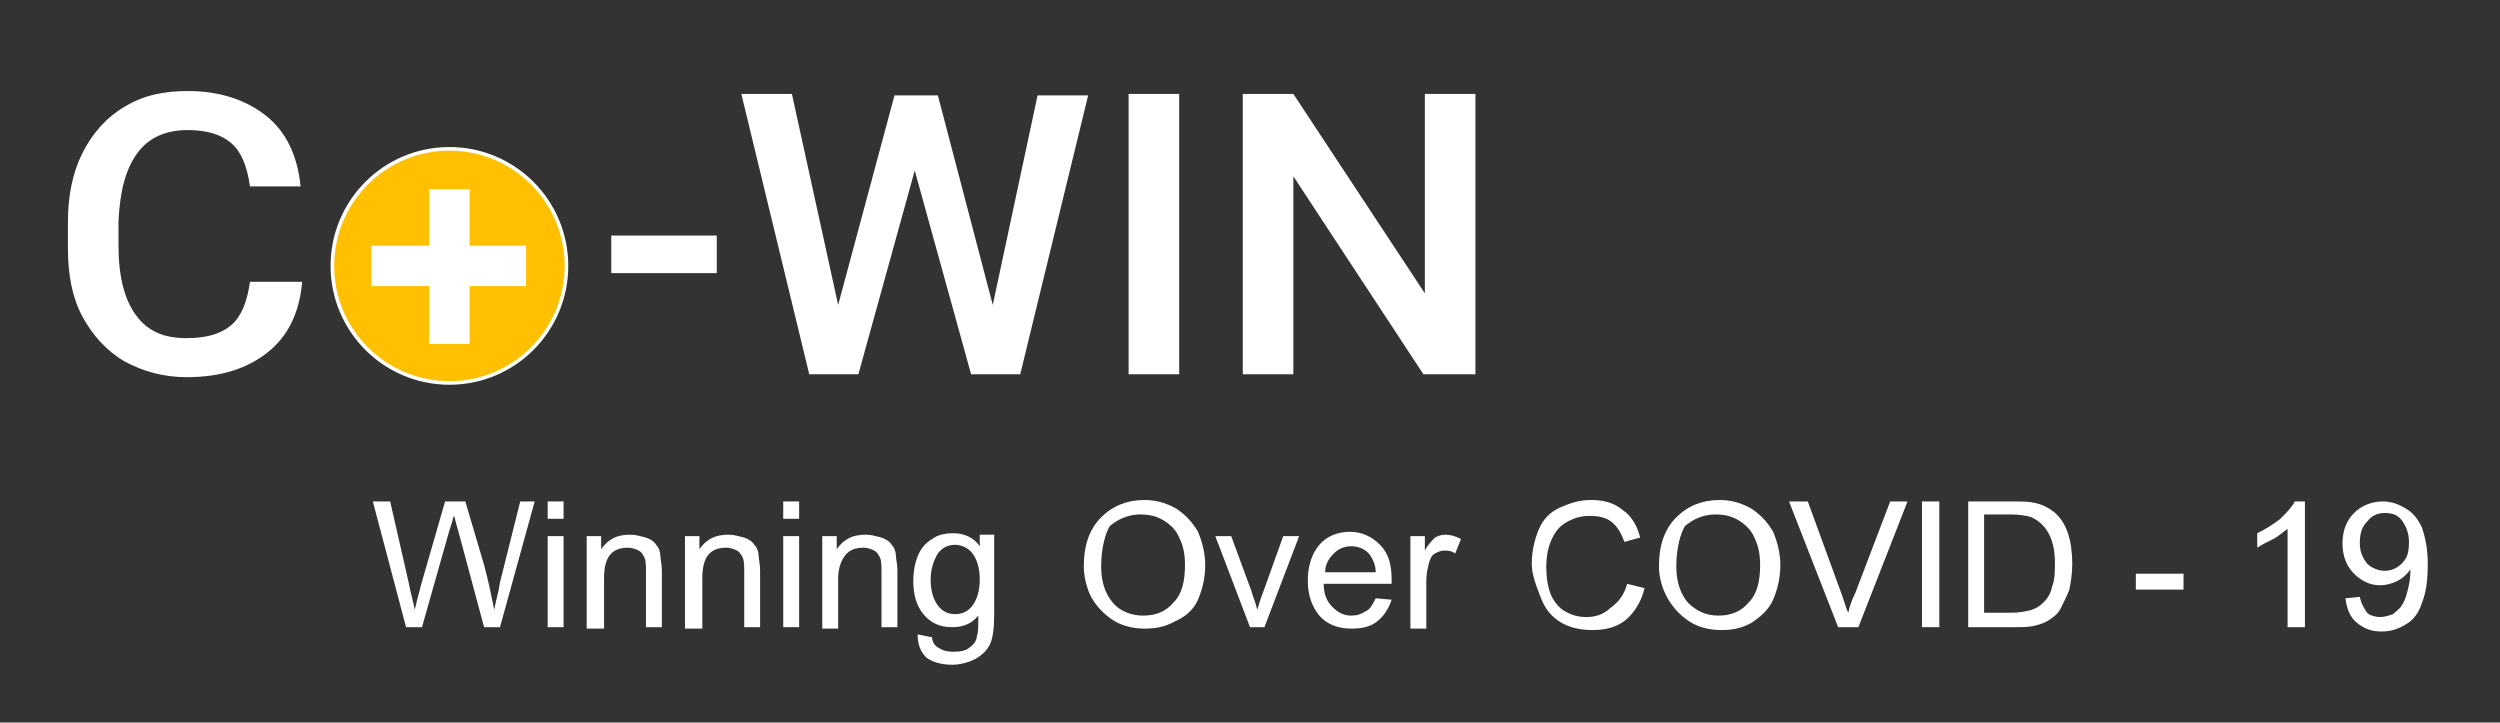 <?xml version="1.0" encoding="utf-8"?>
<!-- Generator: Adobe Illustrator 25.2.1, SVG Export Plug-In . SVG Version: 6.00 Build 0)  -->
<svg version="1.1" id="Layer_1" xmlns="http://www.w3.org/2000/svg" xmlns:xlink="http://www.w3.org/1999/xlink" x="0px" y="0px"
	 viewBox="0 0 173 50" style="enable-background:new 0 0 173 50;" xml:space="preserve">
<rect x="0" y="0" width="173" height="50" fill="#333333" stroke="none"/>
<style type="text/css">
	.st0{enable-background:new    ;}
	.st1{fill:#FFFFFF;}
	.st2{fill:#FFC001;stroke:#FFFFFF;stroke-width:0.25;}
</style>
<g class="st0">
	<path class="st1" d="M20.9,19.6c-0.2,2.1-1,3.7-2.4,4.8s-3.2,1.7-5.6,1.7c-1.6,0-3-0.4-4.3-1.1c-1.2-0.7-2.2-1.8-2.9-3.1
		c-0.7-1.3-1-2.9-1-4.7v-1.8c0-1.8,0.3-3.4,1-4.8c0.7-1.4,1.7-2.5,2.9-3.2c1.3-0.8,2.7-1.1,4.4-1.1c2.2,0,4,0.6,5.4,1.7
		s2.2,2.8,2.4,4.9h-3.5c-0.2-1.4-0.6-2.4-1.3-3c-0.7-0.6-1.7-0.9-3-0.9c-1.5,0-2.7,0.5-3.5,1.6s-1.2,2.6-1.3,4.7V17
		c0,2.1,0.4,3.7,1.2,4.8c0.8,1.1,1.9,1.6,3.5,1.6c1.4,0,2.4-0.3,3.1-0.9s1.1-1.6,1.3-3H20.9z"/>
</g>
<g class="st0">
	<path class="st1" d="M49.6,18.9h-7.3v-2.6h7.3V18.9z"/>
	<path class="st1" d="M68.7,21.1l3.1-14.5h3.5l-4.7,19.3h-3.4l-3.9-14.1l-3.9,14.1H56L51.3,6.5h3.5L58,21.1l3.9-14.5h3L68.7,21.1z"
		/>
	<path class="st1" d="M81.6,25.9h-3.5V6.5h3.5V25.9z"/>
	<path class="st1" d="M102,25.9h-3.5l-9-13.7v13.7h-3.5V6.5h3.5l9.1,13.8V6.5h3.5V25.9z"/>
</g>
<g class="st0">
	<path class="st1" d="M28.1,43.4l-2.3-8.7H27l1.3,5.7c0.1,0.6,0.3,1.2,0.4,1.8c0.2-0.9,0.4-1.5,0.4-1.6l1.7-5.9h1.4l1.3,4.4
		c0.3,1.1,0.5,2.1,0.7,3.1c0.1-0.6,0.3-1.2,0.4-1.9l1.4-5.6H37l-2.4,8.7h-1.1l-1.8-6.7c-0.2-0.6-0.2-0.9-0.3-1
		c-0.1,0.4-0.2,0.7-0.3,1l-1.9,6.7H28.1z"/>
	<path class="st1" d="M37.9,35.9v-1.2H39v1.2H37.9z M37.9,43.4v-6.3H39v6.3H37.9z"/>
	<path class="st1" d="M40.6,43.4v-6.3h1V38c0.5-0.7,1.1-1,2-1c0.4,0,0.7,0.1,1.1,0.2c0.3,0.1,0.6,0.3,0.7,0.5
		c0.2,0.2,0.3,0.5,0.3,0.8c0,0.2,0.1,0.5,0.1,1v3.9h-1.1v-3.8c0-0.4,0-0.8-0.1-1c-0.1-0.2-0.2-0.4-0.4-0.5c-0.2-0.1-0.5-0.2-0.7-0.2
		c-0.5,0-0.9,0.1-1.2,0.4s-0.5,0.8-0.5,1.7v3.5H40.6z"/>
	<path class="st1" d="M47.4,43.4v-6.3h1V38c0.5-0.7,1.1-1,2-1c0.4,0,0.7,0.1,1.1,0.2c0.3,0.1,0.6,0.3,0.7,0.5
		c0.2,0.2,0.3,0.5,0.3,0.8c0,0.2,0.1,0.5,0.1,1v3.9h-1.1v-3.8c0-0.4,0-0.8-0.1-1c-0.1-0.2-0.2-0.4-0.4-0.5c-0.2-0.1-0.5-0.2-0.7-0.2
		c-0.5,0-0.9,0.1-1.2,0.4s-0.5,0.8-0.5,1.7v3.5H47.4z"/>
	<path class="st1" d="M54.2,35.9v-1.2h1.1v1.2H54.2z M54.2,43.4v-6.3h1.1v6.3H54.2z"/>
	<path class="st1" d="M56.9,43.4v-6.3h1V38c0.5-0.7,1.1-1,2-1c0.4,0,0.7,0.1,1.1,0.2c0.3,0.1,0.6,0.3,0.7,0.5
		c0.2,0.2,0.3,0.5,0.3,0.8c0,0.2,0.1,0.5,0.1,1v3.9H61v-3.8c0-0.4,0-0.8-0.1-1c-0.1-0.2-0.2-0.4-0.4-0.5c-0.2-0.1-0.5-0.2-0.7-0.2
		c-0.5,0-0.9,0.1-1.2,0.4S58,39.2,58,40v3.5H56.9z"/>
	<path class="st1" d="M63.5,43.9l1,0.2c0,0.3,0.2,0.6,0.4,0.7c0.3,0.2,0.6,0.3,1.1,0.3c0.5,0,0.9-0.1,1.1-0.3
		c0.3-0.2,0.5-0.5,0.5-0.8c0.1-0.2,0.1-0.7,0.1-1.4c-0.5,0.6-1.1,0.8-1.8,0.8c-0.9,0-1.5-0.3-2-0.9c-0.5-0.6-0.7-1.4-0.7-2.3
		c0-0.6,0.1-1.2,0.3-1.7c0.2-0.5,0.5-0.9,1-1.2c0.4-0.3,0.9-0.4,1.5-0.4c0.7,0,1.4,0.3,1.8,0.9v-0.8h1v5.5c0,1-0.1,1.7-0.3,2.1
		c-0.2,0.4-0.5,0.7-1,1c-0.4,0.2-1,0.4-1.6,0.4c-0.8,0-1.4-0.2-1.8-0.5C63.7,45.1,63.5,44.6,63.5,43.9z M64.4,40.1
		c0,0.8,0.2,1.4,0.5,1.8c0.3,0.4,0.7,0.6,1.2,0.6c0.5,0,0.9-0.2,1.2-0.6c0.3-0.4,0.5-1,0.5-1.8c0-0.8-0.2-1.4-0.5-1.8
		c-0.3-0.4-0.8-0.6-1.2-0.6c-0.5,0-0.9,0.2-1.2,0.6C64.6,38.8,64.4,39.4,64.4,40.1z"/>
</g>
<g class="st0">
	<path class="st1" d="M112.6,40.4l1.2,0.3c-0.2,0.9-0.7,1.7-1.3,2.2c-0.6,0.5-1.4,0.7-2.3,0.7c-0.9,0-1.7-0.2-2.3-0.6
		c-0.6-0.4-1-0.9-1.3-1.7S106,39.8,106,39c0-0.9,0.2-1.7,0.5-2.4c0.3-0.7,0.8-1.2,1.5-1.5s1.3-0.5,2.1-0.5c0.9,0,1.6,0.2,2.2,0.7
		c0.6,0.4,1,1.1,1.2,1.9l-1.1,0.3c-0.2-0.6-0.5-1.1-0.9-1.4c-0.4-0.3-0.9-0.4-1.5-0.4c-0.7,0-1.2,0.2-1.7,0.5
		c-0.5,0.3-0.8,0.8-1,1.3s-0.3,1.1-0.3,1.7c0,0.7,0.1,1.4,0.3,1.9s0.6,1,1,1.2c0.5,0.3,1,0.4,1.5,0.4c0.6,0,1.2-0.2,1.6-0.6
		C112.1,41.6,112.4,41.1,112.6,40.4z"/>
	<path class="st1" d="M114.8,39.2c0-1.5,0.4-2.6,1.2-3.4c0.8-0.8,1.8-1.2,3-1.2c0.8,0,1.5,0.2,2.2,0.6c0.6,0.4,1.1,0.9,1.5,1.6
		c0.3,0.7,0.5,1.5,0.5,2.3c0,0.9-0.2,1.7-0.5,2.4s-0.9,1.2-1.5,1.6c-0.7,0.4-1.4,0.5-2.1,0.5c-0.8,0-1.6-0.2-2.2-0.6
		c-0.6-0.4-1.1-0.9-1.5-1.6C115,40.7,114.8,39.9,114.8,39.2z M116,39.2c0,1.1,0.3,1.9,0.8,2.5c0.6,0.6,1.3,0.9,2.1,0.9
		c0.9,0,1.6-0.3,2.1-0.9c0.6-0.6,0.8-1.5,0.8-2.6c0-0.7-0.1-1.3-0.4-1.9c-0.2-0.5-0.6-0.9-1.1-1.2c-0.5-0.3-1-0.4-1.6-0.4
		c-0.8,0-1.5,0.3-2.1,0.8C116.3,36.9,116,37.9,116,39.2z"/>
	<path class="st1" d="M127.2,43.4l-3.4-8.7h1.3l2.3,6.3c0.2,0.5,0.3,1,0.5,1.4c0.1-0.5,0.3-1,0.5-1.4l2.4-6.3h1.2l-3.4,8.7H127.2z"
		/>
	<path class="st1" d="M133,43.4v-8.7h1.2v8.7H133z"/>
	<path class="st1" d="M136.2,43.4v-8.7h3c0.7,0,1.2,0,1.6,0.1c0.5,0.1,0.9,0.3,1.3,0.6c0.5,0.4,0.8,0.9,1,1.5s0.3,1.3,0.3,2.1
		c0,0.7-0.1,1.3-0.2,1.8c-0.2,0.5-0.4,0.9-0.6,1.3s-0.5,0.6-0.8,0.8c-0.3,0.2-0.6,0.3-1,0.4c-0.4,0.1-0.9,0.1-1.4,0.1H136.2z
		 M137.3,42.4h1.9c0.6,0,1-0.1,1.4-0.2c0.3-0.1,0.6-0.3,0.8-0.5c0.3-0.3,0.5-0.6,0.6-1.1c0.2-0.5,0.2-1,0.2-1.7
		c0-0.9-0.2-1.6-0.5-2.1c-0.3-0.5-0.7-0.8-1.1-1c-0.3-0.1-0.8-0.2-1.5-0.2h-1.8V42.4z"/>
	<path class="st1" d="M147.8,40.8v-1.1h3.3v1.1H147.8z"/>
	<path class="st1" d="M159.4,43.4h-1.1v-6.8c-0.3,0.2-0.6,0.5-1,0.7s-0.8,0.4-1.1,0.6v-1c0.6-0.3,1.1-0.6,1.6-1
		c0.4-0.4,0.8-0.8,1-1.2h0.7V43.4z"/>
	<path class="st1" d="M162.3,41.4l1-0.1c0.1,0.5,0.3,0.8,0.5,1.1c0.2,0.2,0.6,0.3,0.9,0.3c0.3,0,0.6-0.1,0.9-0.2
		c0.2-0.2,0.5-0.4,0.6-0.6c0.2-0.3,0.3-0.6,0.4-1c0.1-0.4,0.2-0.9,0.2-1.3c0,0,0-0.1,0-0.2c-0.2,0.3-0.5,0.6-0.9,0.8
		s-0.8,0.3-1.2,0.3c-0.7,0-1.3-0.3-1.8-0.8c-0.5-0.5-0.8-1.2-0.8-2.1c0-0.9,0.3-1.6,0.8-2.1c0.5-0.5,1.2-0.8,2-0.8
		c0.6,0,1.1,0.2,1.6,0.5c0.5,0.3,0.8,0.7,1.1,1.3c0.2,0.6,0.4,1.4,0.4,2.5c0,1.1-0.1,2-0.4,2.7c-0.2,0.7-0.6,1.2-1.1,1.5
		s-1,0.5-1.7,0.5c-0.7,0-1.2-0.2-1.7-0.6S162.4,42.1,162.3,41.4z M166.7,37.5c0-0.6-0.2-1.1-0.5-1.5c-0.3-0.4-0.7-0.5-1.2-0.5
		c-0.5,0-0.9,0.2-1.2,0.6c-0.4,0.4-0.5,0.9-0.5,1.5c0,0.6,0.2,1,0.5,1.4c0.3,0.3,0.8,0.5,1.2,0.5c0.5,0,0.9-0.2,1.2-0.5
		C166.6,38.6,166.7,38.2,166.7,37.5z"/>
</g>
<g class="st0">
	<path class="st1" d="M75,39.2c0-1.5,0.4-2.6,1.2-3.4c0.8-0.8,1.8-1.2,3-1.2c0.8,0,1.5,0.2,2.2,0.6c0.6,0.4,1.1,0.9,1.5,1.6
		c0.3,0.7,0.5,1.5,0.5,2.3c0,0.9-0.2,1.7-0.5,2.4S82,42.7,81.3,43c-0.7,0.4-1.4,0.5-2.1,0.5c-0.8,0-1.6-0.2-2.2-0.6
		c-0.6-0.4-1.1-0.9-1.5-1.6C75.2,40.7,75,39.9,75,39.2z M76.2,39.2c0,1.1,0.3,1.9,0.8,2.5s1.3,0.9,2.1,0.9c0.9,0,1.6-0.3,2.1-0.9
		c0.6-0.6,0.8-1.5,0.8-2.6c0-0.7-0.1-1.3-0.4-1.9c-0.2-0.5-0.6-0.9-1.1-1.2c-0.5-0.3-1-0.4-1.6-0.4c-0.8,0-1.5,0.3-2.1,0.8
		C76.5,36.9,76.2,37.9,76.2,39.2z"/>
	<path class="st1" d="M86.5,43.4l-2.4-6.3h1.1l1.4,3.8c0.1,0.4,0.3,0.8,0.4,1.3c0.1-0.3,0.2-0.7,0.4-1.2l1.4-3.9h1.1l-2.4,6.3H86.5z
		"/>
	<path class="st1" d="M95.2,41.4l1.1,0.1c-0.2,0.6-0.5,1.1-1,1.5s-1.1,0.5-1.8,0.5c-0.9,0-1.7-0.3-2.2-0.9c-0.5-0.6-0.8-1.4-0.8-2.4
		c0-1.1,0.3-1.9,0.8-2.5s1.3-0.9,2.1-0.9c0.8,0,1.5,0.3,2.1,0.9s0.8,1.4,0.8,2.4c0,0.1,0,0.2,0,0.3h-4.7c0,0.7,0.2,1.2,0.6,1.6
		s0.8,0.6,1.3,0.6c0.4,0,0.7-0.1,1-0.3C94.8,42.2,95,41.8,95.2,41.4z M91.7,39.6h3.5c0-0.5-0.2-0.9-0.4-1.2
		c-0.3-0.4-0.8-0.6-1.3-0.6c-0.5,0-0.9,0.2-1.2,0.5C91.9,38.7,91.7,39.1,91.7,39.6z"/>
	<path class="st1" d="M97.6,43.4v-6.3h1v1c0.2-0.4,0.5-0.7,0.7-0.9c0.2-0.1,0.4-0.2,0.7-0.2c0.4,0,0.7,0.1,1.1,0.3l-0.4,1
		c-0.3-0.2-0.5-0.2-0.8-0.2c-0.2,0-0.4,0.1-0.6,0.2c-0.2,0.1-0.3,0.3-0.4,0.6c-0.1,0.4-0.2,0.8-0.2,1.3v3.3H97.6z"/>
</g>
<circle class="st2" cx="31.1" cy="18.4" r="8.1"/>
<g>
	<rect x="29.7" y="13.1" class="st1" width="2.8" height="10.7"/>
	<rect x="25.7" y="17" class="st1" width="10.7" height="2.8"/>
</g>
</svg>
